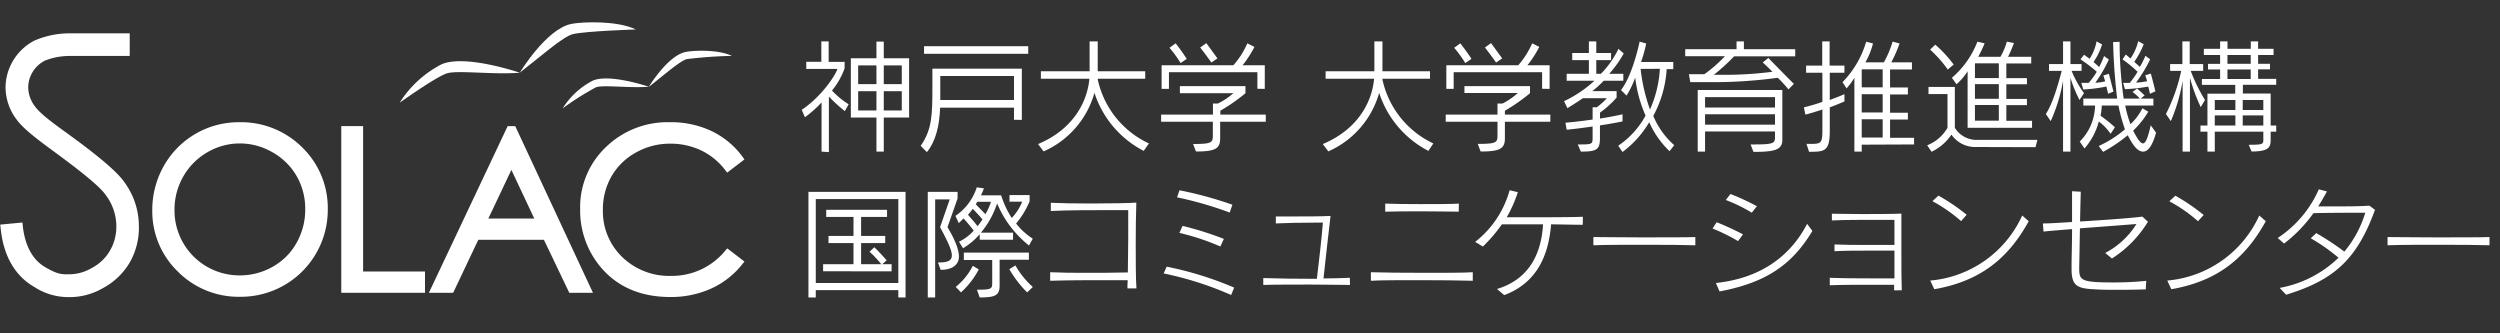 <svg xmlns="http://www.w3.org/2000/svg" width="450" height="60" viewBox="0 0 450 60"><rect x="0" y="0" width="450" height="60" fill="#333333" stroke="none"/><defs><style>.cls-1{fill:#fff;}.cls-2{fill:none;}</style></defs><title>アセット 8</title><g id="レイヤー_2" data-name="レイヤー 2"><g id="レイヤー_1-2" data-name="レイヤー 1"><path class="cls-1" d="M147.88,27.29V18.43a18.92,18.92,0,0,1-3,2.67l-.57-1.33c3.64-2.44,6.13-6.32,6.42-7.36h-5.6V11.13h2.71V7.45h1.32v3.68h2.87V12.3a13.52,13.52,0,0,1-2.27,4,14.6,14.6,0,0,0,3,2.47L152.07,20a26.89,26.89,0,0,1-2.87-2.62v10Zm9.88,0V21.16h-4.61V10.49h4.61v-3h1.32v3h4.56V21.16h-4.56v6.13Zm0-15.52h-3.29v3.37h3.29Zm0,4.65h-3.29v3.46h3.29Zm4.56-4.65h-3.24v3.37h3.24Zm0,4.65h-3.24v3.46h3.24Z"/><path class="cls-1" d="M182.52,21.56V19.38h-13.3c-.11,3.24-.79,6.08-2.38,8l-1.12-1.13c2.07-2.95,2.11-5.66,2.11-10.49v-3.4h16.1v9.22ZM166.33,9.68V8.31h18.75V9.68Zm16.19,4H169.25V18h13.27Z"/><path class="cls-1" d="M205.87,27.16A18,18,0,0,1,197,16.71a16.31,16.31,0,0,1-9.15,10.54l-1-1.32c6.68-2.8,8.91-8,9.24-11.76h-8.73V12.83h8.77V7.45h1.46v5.38h8.55v1.34H197.6l0,.16a16.54,16.54,0,0,0,9.21,11.49Z"/><path class="cls-1" d="M219.63,21.91v3c0,1.85-.88,2.36-4.36,2.36l-.51-1.35c3.39,0,3.55-.26,3.55-1.56V21.91H209V20.63h9.33v-2h.9A12.61,12.61,0,0,0,222,16.78h-9.62V15.5h11.8v1.28a32.41,32.41,0,0,1-4.52,3.15v.7h8.18v1.28Zm6.7-5.93V13H210.41v3h-1.32V11.75H222a14.71,14.71,0,0,0,2.52-3.95l1.28.64a19.66,19.66,0,0,1-2.14,3.31h4V16Zm-13.82-4.63a20.55,20.55,0,0,0-2-2.75l1.1-.8a32,32,0,0,1,2,2.8Zm5.53-.09s-.55-.83-2-2.71l1.1-.79c1.41,1.94,2,2.75,2,2.75Z"/><path class="cls-1" d="M257.11,27.16a18,18,0,0,1-8.86-10.45,16.37,16.37,0,0,1-9.15,10.54l-1-1.32c6.68-2.8,8.91-8,9.24-11.76h-8.73V12.83h8.78V7.45h1.45v5.38h8.56v1.34h-8.56l0,.16A16.59,16.59,0,0,0,258,25.82Z"/><path class="cls-1" d="M270.88,21.91v3c0,1.85-.89,2.36-4.37,2.36L266,25.9c3.4,0,3.55-.26,3.55-1.56V21.91h-9.32V20.63h9.32v-2h.91a12.57,12.57,0,0,0,2.75-1.89H263.6V15.5h11.8v1.28a33,33,0,0,1-4.52,3.15v.7h8.18v1.28Zm6.7-5.93V13H261.66v3h-1.32V11.75h12.94a15,15,0,0,0,2.51-3.95l1.28.64a19.05,19.05,0,0,1-2.14,3.31h4V16Zm-13.83-4.63a20.55,20.55,0,0,0-2-2.75l1.11-.8c1.69,2.21,2,2.8,2,2.8Zm5.54-.09s-.55-.83-2-2.71l1.1-.79c1.41,1.94,2,2.75,2,2.75Z"/><path class="cls-1" d="M292.05,21.85s-1.57.35-4.06.72v2.25c0,2.12-.55,2.47-3.44,2.47L284,26c2.49,0,2.67,0,2.67-1.15V22.77c-1.39.2-3,.42-4.67.58l-.22-1.26c1.8-.15,3.46-.38,4.89-.57V19.31h.75a12.13,12.13,0,0,0,1.81-1.63h-4.32c-1.37.95-2.78,1.79-2.78,1.79l-.6-1.26A21.56,21.56,0,0,0,287,14.53h-5V13.29h4V10.82h-3V9.54h3V7.45h1.33V9.54h2.66v1.28h-2.66v2.47h.83a16.75,16.75,0,0,0,3.16-4.5l.95.84a20.68,20.68,0,0,1-2.61,3.66h2.54v1.24h-3.53a19.47,19.47,0,0,1-2.05,1.87h4.37v1.17A18.29,18.29,0,0,1,288,20.28v1.06c2.25-.35,4.06-.77,4.06-.77Zm8.47,5.36A16.18,16.18,0,0,1,296.86,22a18.12,18.12,0,0,1-4.81,5.36l-.77-1.13a15.4,15.4,0,0,0,4.92-5.42,23.73,23.73,0,0,1-1.86-6.84,17.53,17.53,0,0,1-1.56,3.24l-1-1c2.16-2.78,3.35-8.71,3.35-8.71l1.19.33a26.39,26.39,0,0,1-.93,3.33h5.8v1.28H300a20.18,20.18,0,0,1-2.41,8.42,14.38,14.38,0,0,0,3.77,5.27Zm-5.21-14.82A31.4,31.4,0,0,0,297,19.71a21,21,0,0,0,1.78-7.32Z"/><path class="cls-1" d="M321.92,16.09A22.8,22.8,0,0,0,320,14a86.32,86.32,0,0,1-13.08.78c-.84,0-1.72,0-2.67,0L304,13.36c1,0,1.9,0,2.78,0a24.56,24.56,0,0,0,3.7-3.24h-7.14V8.86h9.24V7.45h1.32V8.86h9.24v1.28h-11a34.82,34.82,0,0,1-3.66,3.33l1.65,0a67.88,67.88,0,0,0,8.91-.55c-.62-.64-1.74-1.68-1.74-1.68l1-.81s2,2.07,4.6,4.67Zm-2.42,7.57H306.91v3.63h-1.32V16.2h15.23v9c0,1.79-1.43,2.14-5.2,2.14L315.11,26h.55c3.62,0,3.84-.22,3.84-1.34Zm0-6.18H306.91v1.88H319.5Zm0,3.09H306.91v1.87H319.5Z"/><path class="cls-1" d="M325.17,25.9h.73c1.91,0,2.13-.13,2.13-2.51V19.71c-1,.33-1.94.64-3.06.92l-.27-1.3c1.2-.31,2.23-.59,3.33-1V13.09H325.1V11.81H328V7.45h1.33v4.36H332v1.28h-2.64V18c.83-.33,1.74-.64,2.64-1.06v1.32c-.9.38-1.76.75-2.64,1.06v4.25c0,3.75-1,3.75-3.73,3.75Zm9.94.14v1.25h-1.32V14a12.33,12.33,0,0,1-1.41,1.91l-.73-1.12a17.33,17.33,0,0,0,4.26-7.28l1.23.31a13.26,13.26,0,0,1-1.37,3.4h3.33a18.22,18.22,0,0,0,1.57-3.73l1.25.33a23.82,23.82,0,0,1-1.49,3.4h3.72v1.28h-3.94v3.24h3.21V17h-3.21v3.29h3.21v1.23h-3.21v3.29h4.32V26Zm3.77-13.56h-3.77v3.24h3.77Zm0,4.47h-3.77v3.29h3.77Zm0,4.52h-3.77v3.29h3.77Z"/><path class="cls-1" d="M355.6,26.46a5.17,5.17,0,0,1-4.34-2.23,9,9,0,0,1-3.58,3.09l-.79-1.17A7.26,7.26,0,0,0,350.55,23V16.93h-3.42V15.65h4.74V23a4.59,4.59,0,0,0,3.73,2.18h11.13l-.33,1.31Zm-5-13.94a21.56,21.56,0,0,0-3.18-3.59l.93-.89a22.3,22.3,0,0,1,3.31,3.58ZM354.17,23V12.83a10.71,10.71,0,0,1-2,2.34L351.34,14a16.18,16.18,0,0,0,4.59-6.5l1.3.3a22,22,0,0,1-1.15,2.43h4a11.59,11.59,0,0,0,1.15-2.73l1.28.24a23,23,0,0,1-1.06,2.49h4.17v1.19h-4.48v2.65h3.71v1.1h-3.71v2.64h3.71v1.11h-3.71v2.82h4.63V23Zm5.62-11.6h-4.3v2.65h4.3Zm0,3.75h-4.3v2.64h4.3Zm0,3.75h-4.3v2.82h4.3Z"/><path class="cls-1" d="M371.35,27.29V14.53a30.17,30.17,0,0,1-2.22,7.27l-.88-1.28c1.19-1.78,2.13-5,2.86-7.76h-2.29V11.53h2.53V7.45h1.33v4.08h2v1.23h-1.79a18.32,18.32,0,0,0,2.23,4L374.31,18a24.15,24.15,0,0,1-1.63-4V27.29Zm16.74-3.41c-.66,2.4-1.46,3.41-2.32,3.41s-1.67-.77-2.77-2.95a27.88,27.88,0,0,1-4.44,3l-.79-1.06a20.09,20.09,0,0,0,4.72-3A30.61,30.61,0,0,1,381.32,19h-3a11.89,11.89,0,0,1-.22,1.83,27.86,27.86,0,0,1,2.58,2.07l-.77,1.19a9.22,9.22,0,0,0-2.12-2.22,12,12,0,0,1-2.58,4.85l-.86-1.24A9.33,9.33,0,0,0,377.11,19H375V17.75h6.09c-.31-2.61-.62-5.87-.73-10.17l1.17-.06a72.17,72.17,0,0,0,.73,10.23h2.91a7.14,7.14,0,0,0-1.33-1.19l.84-.62c.62.53,1.35,1.23,1.35,1.23l-.71.58h2.29V19h-5.07a19.94,19.94,0,0,0,.95,3.35,10.06,10.06,0,0,0,2.14-2.86l1.06.61a15.94,15.94,0,0,1-2.72,3.42c.36.68,1.15,2.29,1.77,2.29.46,0,.86-.92,1.39-3.26Zm-8.62-7s-.18-.7-.31-1.3a29.51,29.51,0,0,1-4.17.53l-.35-1.19,1.32,0a14.17,14.17,0,0,0,1.46-2,24.92,24.92,0,0,0-2.93-2.23l.64-.84,1,.73a8.53,8.53,0,0,0,1.25-3.13l1,.55a12.07,12.07,0,0,1-1.55,3.17c.31.25.82.69,1,.91a13.1,13.1,0,0,0,.9-2l.86.64a25.12,25.12,0,0,1-2.44,4.19,13,13,0,0,0,1.78-.26c-.09-.34-.22-.75-.33-1.06l1-.31c.46,1.76.82,3.2.82,3.2Zm7.52,0s-.13-.68-.31-1.3a28.76,28.76,0,0,1-4.19.47l-.33-1.13,1.19,0a13.47,13.47,0,0,0,1.41-2,21.24,21.24,0,0,0-2.71-2.23l.59-.88c.27.22.6.51.84.73a8.86,8.86,0,0,0,1.39-3.13l1,.55a15.56,15.56,0,0,1-1.7,3.17l1,.91a13.49,13.49,0,0,0,1-2l.86.64a24.85,24.85,0,0,1-2.55,4.19,11.47,11.47,0,0,0,2-.26c-.09-.31-.24-.8-.33-1.06l1-.31c.46,1.67.82,3.2.82,3.2Z"/><path class="cls-1" d="M392.87,27.29V14.53a30.75,30.75,0,0,1-2.12,7.27l-.88-1.28a32,32,0,0,0,2.75-7.76h-2V11.53h2.21V7.45h1.32v4.08h2.42v1.23h-2.24A29.93,29.93,0,0,0,396.9,18l-.77,1.28A32.67,32.67,0,0,1,394.19,14V27.29Zm15.85-3.59v1.37c0,1.3-.13,2.2-3.44,2.2l-.51-1.21c2.45,0,2.63-.09,2.63-.86V23.7h-8.74v3.59h-1.32V23.7h-1.26V22.6h1.26V16.86h5V15.28h-6V14.22h3.28V12.5h-2.18v-1h2.18V9.9h-2.93V8.79h2.93V7.45h1.33V8.79h4.19V7.45h1.32V8.79h2.78V9.9h-2.78v1.58h2.14v1h-2.14v1.72h3.26v1.06h-6v1.58h5V22.6h1v1.1ZM402.37,18h-3.71v1.8h3.71Zm0,2.77h-3.71V22.6h3.71ZM405.13,9.9h-4.19v1.58h4.19Zm0,2.6h-4.19v1.72h4.19ZM407.4,18h-3.71v1.8h3.71Zm0,2.77h-3.71V22.6h3.71Z"/><path class="cls-1" d="M161.7,53.54V52.22H146.84v1.32h-1.32v-19H163v19Zm0-17.71H146.84V50.94H161.7Zm-13.54,13V47.56h5.47V43.75h-4.5V42.47h4.5V39.05h-4.91V37.77h10.95v1.28H155v3.42h4.34v1.28H155v3.81h3.63a19.45,19.45,0,0,0-2.11-2.25l.86-.81c1.34,1.32,2.22,2.36,2.22,2.36l-.79.7h1.68v1.28Z"/><path class="cls-1" d="M167,53.54v-19h5.36v1.2l-1.81,5.15c1.28,2.14,2.06,4,2.06,5.3s-1,2.38-3.29,2.38l-.49-1.33h.25c1.52,0,2.25-.33,2.25-1.27s-.75-2.54-2.12-5.08l1.74-5h-2.62V53.54Zm18.22-9.35a19,19,0,0,1-5.74-7.58,16.08,16.08,0,0,1-2.91,5.27h5.78v1.27h-6v-1a12.15,12.15,0,0,1-3,2.53l-.73-1.17a8.39,8.39,0,0,0,2.65-2c-.66-.86-1.3-1.61-1.83-2.19-.25.23-.44.45-.86.84l-.6-1.3a9.82,9.82,0,0,0,3.84-5.14l1.28.18a8.34,8.34,0,0,1-.53,1.26h3.64a16.46,16.46,0,0,0,1.91,4.08A9.7,9.7,0,0,0,184,36.3h-2.29V35.11h3.62v1.12a15.45,15.45,0,0,1-2.43,4,11.7,11.7,0,0,0,3,2.73Zm-13.19,7.45a11.42,11.42,0,0,0,3.07-3.79l1.08.64a15.05,15.05,0,0,1-3.2,4.14Zm7.9-4.89V51.4c0,1.79-.82,2.14-3.58,2.14l-.5-1.39c2.73,0,2.75-.18,2.75-1.35v-4h-5.11V45.47h11.71v1.28Zm-4.83-9.15c-.22.28-.58.75-.86,1.06.39.48,1.1,1.23,1.72,2.05a10.34,10.34,0,0,0,.88-1.22C176.22,38.74,175.49,38,175.12,37.6Zm.79-1.28a2.79,2.79,0,0,1-.24.44c.35.42,1.19,1.23,1.72,1.78a9.16,9.16,0,0,0,1-2.22Zm9,16.31a19.56,19.56,0,0,1-3.21-4.18l1.1-.67a15.07,15.07,0,0,0,3.13,3.88Z"/><path class="cls-1" d="M202.94,51.91c0-.44,0-.95.05-1.48h-3.57c-3.53,0-6.9,0-10.39.11V49c2,.09,4,.11,6.13.11,2.54,0,5.14,0,7.85-.07,0-1.85.07-3.9.07-5.86s0-3.86,0-5.36h-2.44c-3.6,0-8.65,0-11.49.16V36.5c1.59.08,4.37.13,7.14.13,3.58,0,7.15-.07,8.25-.16-.07,1.81-.11,4.68-.11,7.59s0,5.86.13,7.85Z"/><path class="cls-1" d="M221.61,53.1a59.73,59.73,0,0,0-12.15-3.88L210,48a61.29,61.29,0,0,1,12.15,3.77Zm-.26-14.84a65.68,65.68,0,0,0-9.48-2.74l.44-1.27a68.13,68.13,0,0,1,9.52,2.6Zm-1.68,6.11a42.83,42.83,0,0,0-7.38-2.45l.57-1.26A57.73,57.73,0,0,1,220.29,43Z"/><path class="cls-1" d="M243,51.29c-1.64,0-4.35-.07-7.15-.07-3.15,0-6.41,0-8.46.07V50.05c2.31.09,6.17.14,9.65.14.36-3.13.84-7,1.08-10.12H236.9c-2.76,0-5.56.06-7.25.15l0-1.26c1,0,2.27,0,3.68,0,2,0,4.21,0,6.17-.09-.42,3.44-.92,8.09-1.27,11.25,1.87,0,3.59-.07,4.74-.12Z"/><path class="cls-1" d="M265.1,50.54c-2-.07-5.93-.11-9.74-.11-3.53,0-7,0-8.6.11V49c1.94.07,6.19.11,10.25.11,3.26,0,6.37,0,8.09-.11ZM262.57,38.1c-1.3,0-3.64-.06-6.07-.06-2.77,0-5.64,0-7.16.06V36.65c1.3.06,3.75.09,6.26.09,2.76,0,5.56,0,7-.09Z"/><path class="cls-1" d="M284.89,40.46c-1.56,0-3.57-.06-5.69-.08-.46,5.53-2.49,10.51-8.44,12.74l-1.3-1.1c6-1.81,8-6.66,8.29-11.64h-2.19c-1.94,0-3.81,0-5.22,0a28,28,0,0,1-3.42,4l-1.39-.84a17.75,17.75,0,0,0,6.2-9.3l1.48.35a23.37,23.37,0,0,1-2,4.52c1,0,2.29,0,3.61,0,3.44,0,7.43,0,10.1-.09Z"/><path class="cls-1" d="M305.16,44.15c-1.94-.07-5.51-.09-9.11-.09s-7.21,0-9.24.09V42.67c1.57,0,5,.06,8.56.06,4.08,0,8.25,0,9.79-.06Z"/><path class="cls-1" d="M312.85,43.4a33.61,33.61,0,0,0-4.59-2.27L309,40a50.08,50.08,0,0,1,4.74,2.19Zm13.38-1.83c-3.61,6-8.2,9.28-16.71,10.89l-.66-1.52c8.4-.89,13.58-5.14,16.42-10.65Zm-10.91-3.29A27.86,27.86,0,0,0,310.64,36l.84-1.08a41.05,41.05,0,0,1,4.76,2.2Z"/><path class="cls-1" d="M340.94,52.26c0-.24,0-.49,0-1-1.43,0-2.87,0-4.26,0-2.75,0-5.31,0-7.32.09V50c2.14.09,4.9.11,7.88.11H341c0-1.45,0-3.22,0-5-1.53,0-3,0-4.44,0-2.38,0-4.56,0-6.35.11V44c1.48.07,3.33.09,5.34.09l5.45,0c0-1.7,0-3.29,0-4.52h-2.64c-3.13,0-6.42,0-8.62.11l0-1.21c1.31,0,3.27.06,5.41.06,2.4,0,5,0,7.1-.08,0,2.09,0,4.69,0,7.18s0,4.9.07,6.62Z"/><path class="cls-1" d="M365.17,39.82c-3.68,6.68-8.69,10.79-17,12.24l-.73-1.56A20.08,20.08,0,0,0,364,38.79ZM353,39.8a27.83,27.83,0,0,0-5.16-3.59l1.08-1A35.29,35.29,0,0,1,354,38.66Z"/><path class="cls-1" d="M386.24,52.08c-1.41.05-3,.09-4.74.09s-3.15,0-4.7-.11c-3.06-.15-3.92-.75-3.92-3.7v-.58c0-1.36.09-3.81.09-6.54-1.92.15-3.75.3-5.14.44l-.11-1.46c1.32,0,3.17-.13,5.25-.26V38.33c0-1.33,0-2.65,0-3.91l1.57.09c-.05,1.65-.09,3.51-.13,5.36,4.43-.27,9.32-.62,11.22-.88l1,.92a20.43,20.43,0,0,1-6.48,6.62l-1.21-1a14.5,14.5,0,0,0,5.62-5.21c-1.88.16-6.11.47-10.17.78-.06,2.71-.08,5.22-.13,6.74v.44c0,2.19.27,2.56,6.22,2.56a56.67,56.67,0,0,0,5.84-.29Z"/><path class="cls-1" d="M407.84,39.82c-3.68,6.68-8.69,10.79-17,12.24l-.73-1.56a20.08,20.08,0,0,0,16.56-11.71Zm-12.2,0a27.18,27.18,0,0,0-5.16-3.59l1.09-1a35.29,35.29,0,0,1,5.09,3.47Z"/><path class="cls-1" d="M410.34,51.82a20.4,20.4,0,0,0,10.59-5.43,33.18,33.18,0,0,0-5-3.5l1-.93a49.1,49.1,0,0,1,5.05,3.33,19.83,19.83,0,0,0,3.77-7c-2,0-6.11,0-9.33.08a25.47,25.47,0,0,1-5.29,5.47l-1.14-1a20.27,20.27,0,0,0,7.4-8.76l1.46.38c-.49.9-1,1.78-1.57,2.69l3.22,0c2.05,0,4.15,0,6-.13l1,.75c-3.2,8.8-7.28,12.63-16,15.28Z"/><path class="cls-1" d="M448.11,44.15c-1.94-.07-5.51-.09-9.11-.09s-7.21,0-9.24.09V42.67c1.57,0,5,.06,8.56.06,4.08,0,8.25,0,9.79-.06Z"/><path class="cls-1" d="M22.23,32.58c-1.06-1.46-3.51-3.63-7.51-6.65-3.58-2.7-7.17-5-8.47-6.84a5.71,5.71,0,0,1-1.17-3.32A5.38,5.38,0,0,1,5.85,13,5.47,5.47,0,0,1,8.11,10.9a12.22,12.22,0,0,1,4.46-.83H23.35V6H12.57a16,16,0,0,0-6.36,1.3,9.6,9.6,0,0,0-3.86,3.63A9.48,9.48,0,0,0,1,15.77a9.64,9.64,0,0,0,1.92,5.65c1.56,2.22,5.36,4.75,9.34,7.75,4.5,3.4,6.11,5,6.68,5.82a9.31,9.31,0,0,1,2,5.74,8.49,8.49,0,0,1-1.15,4.39,8.06,8.06,0,0,1-3.22,3.09,8,8,0,0,1-4.27,1.16c-1.36.05-2.2-.14-4.21-1.31-2.25-1.32-3.63-3.91-4-7.49l-.05-.52-4,.38L.11,41c.47,4.94,2.53,8.61,6,10.61a11.22,11.22,0,0,0,6.28,1.87,11.9,11.9,0,0,0,6.19-1.65,12.35,12.35,0,0,0,4.79-4.61A12.6,12.6,0,0,0,25,40.73,13.39,13.39,0,0,0,22.23,32.58Z"/><path class="cls-1" d="M54.38,26.51A15.6,15.6,0,0,0,43,22a15.46,15.46,0,0,0-13.51,7.86,16.1,16.1,0,0,0-2.08,8,15.07,15.07,0,0,0,4.58,11,15.4,15.4,0,0,0,11.25,4.56A15.64,15.64,0,0,0,59,37.69,15.22,15.22,0,0,0,54.38,26.51Zm.56,11.17a12.12,12.12,0,0,1-1.54,6A11.1,11.1,0,0,1,49.11,48a11.9,11.9,0,0,1-6,1.57,11.68,11.68,0,0,1-11.7-11.76A12,12,0,0,1,33,31.75a11.7,11.7,0,0,1,4.31-4.33,11.54,11.54,0,0,1,5.84-1.6,11.72,11.72,0,0,1,5.93,1.61A11.49,11.49,0,0,1,53.4,31.7,11.81,11.81,0,0,1,54.94,37.68Z"/><polygon class="cls-1" points="65.36 48.87 65.36 22.7 61.43 22.7 61.43 52.7 76.5 52.7 76.5 48.87 65.36 48.87"/><path class="cls-1" d="M92.74,22.7H91.38L77.2,52.7h4.37l4.52-9.53H97.91l4.56,9.53h4.26Zm3.43,16.64H87.9l4.15-8.76Z"/><path class="cls-1" d="M130.91,44.71l-.32.36a12.42,12.42,0,0,1-9.79,4.59,12.15,12.15,0,0,1-8.81-3.4,11.42,11.42,0,0,1-3.47-8.47,11.9,11.9,0,0,1,1.55-6.05,11.36,11.36,0,0,1,4.39-4.28,12.38,12.38,0,0,1,6.16-1.6,12.83,12.83,0,0,1,5.6,1.22,11.93,11.93,0,0,1,4.35,3.58l.32.41L134,28.7l-.29-.41a14.86,14.86,0,0,0-5.55-4.66A17,17,0,0,0,120.58,22a15.93,15.93,0,0,0-11.53,4.49,14.89,14.89,0,0,0-4.62,11.07,15.83,15.83,0,0,0,3.81,10.66c3,3.48,7.18,5.24,12.38,5.24a17.59,17.59,0,0,0,7.46-1.55,15.15,15.15,0,0,0,5.59-4.42l.33-.41Z"/><path class="cls-1" d="M71.94,18.49a19.44,19.44,0,0,1,7.57-6.93c4.28-1.82,14.06,1.53,14.06,1.53-4.86.39-11.48-.52-13.24.15C78.13,14.06,71.94,18.49,71.94,18.49Z"/><path class="cls-1" d="M114.45,5.3c-3.41-1.64-9.63-1.38-11.6-1-4.55.92-9.28,8.77-9.28,8.77,3.71-2.86,7.74-6.48,9.56-6.93C105.4,5.6,114.45,5.3,114.45,5.3Z"/><path class="cls-1" d="M101.28,19.51a13.85,13.85,0,0,1,5.43-5c3.06-1.3,10.07,1.1,10.07,1.1-3.48.28-8.23-.37-9.49.1A48.71,48.71,0,0,0,101.28,19.51Z"/><path class="cls-1" d="M131.74,10.06c-2.44-1.18-6.9-1-8.31-.71-3.26.66-6.65,6.29-6.65,6.29,2.66-2.05,5.54-4.64,6.85-5A77.9,77.9,0,0,1,131.74,10.06Z"/><rect class="cls-2" width="450" height="60"/></g></g></svg>
